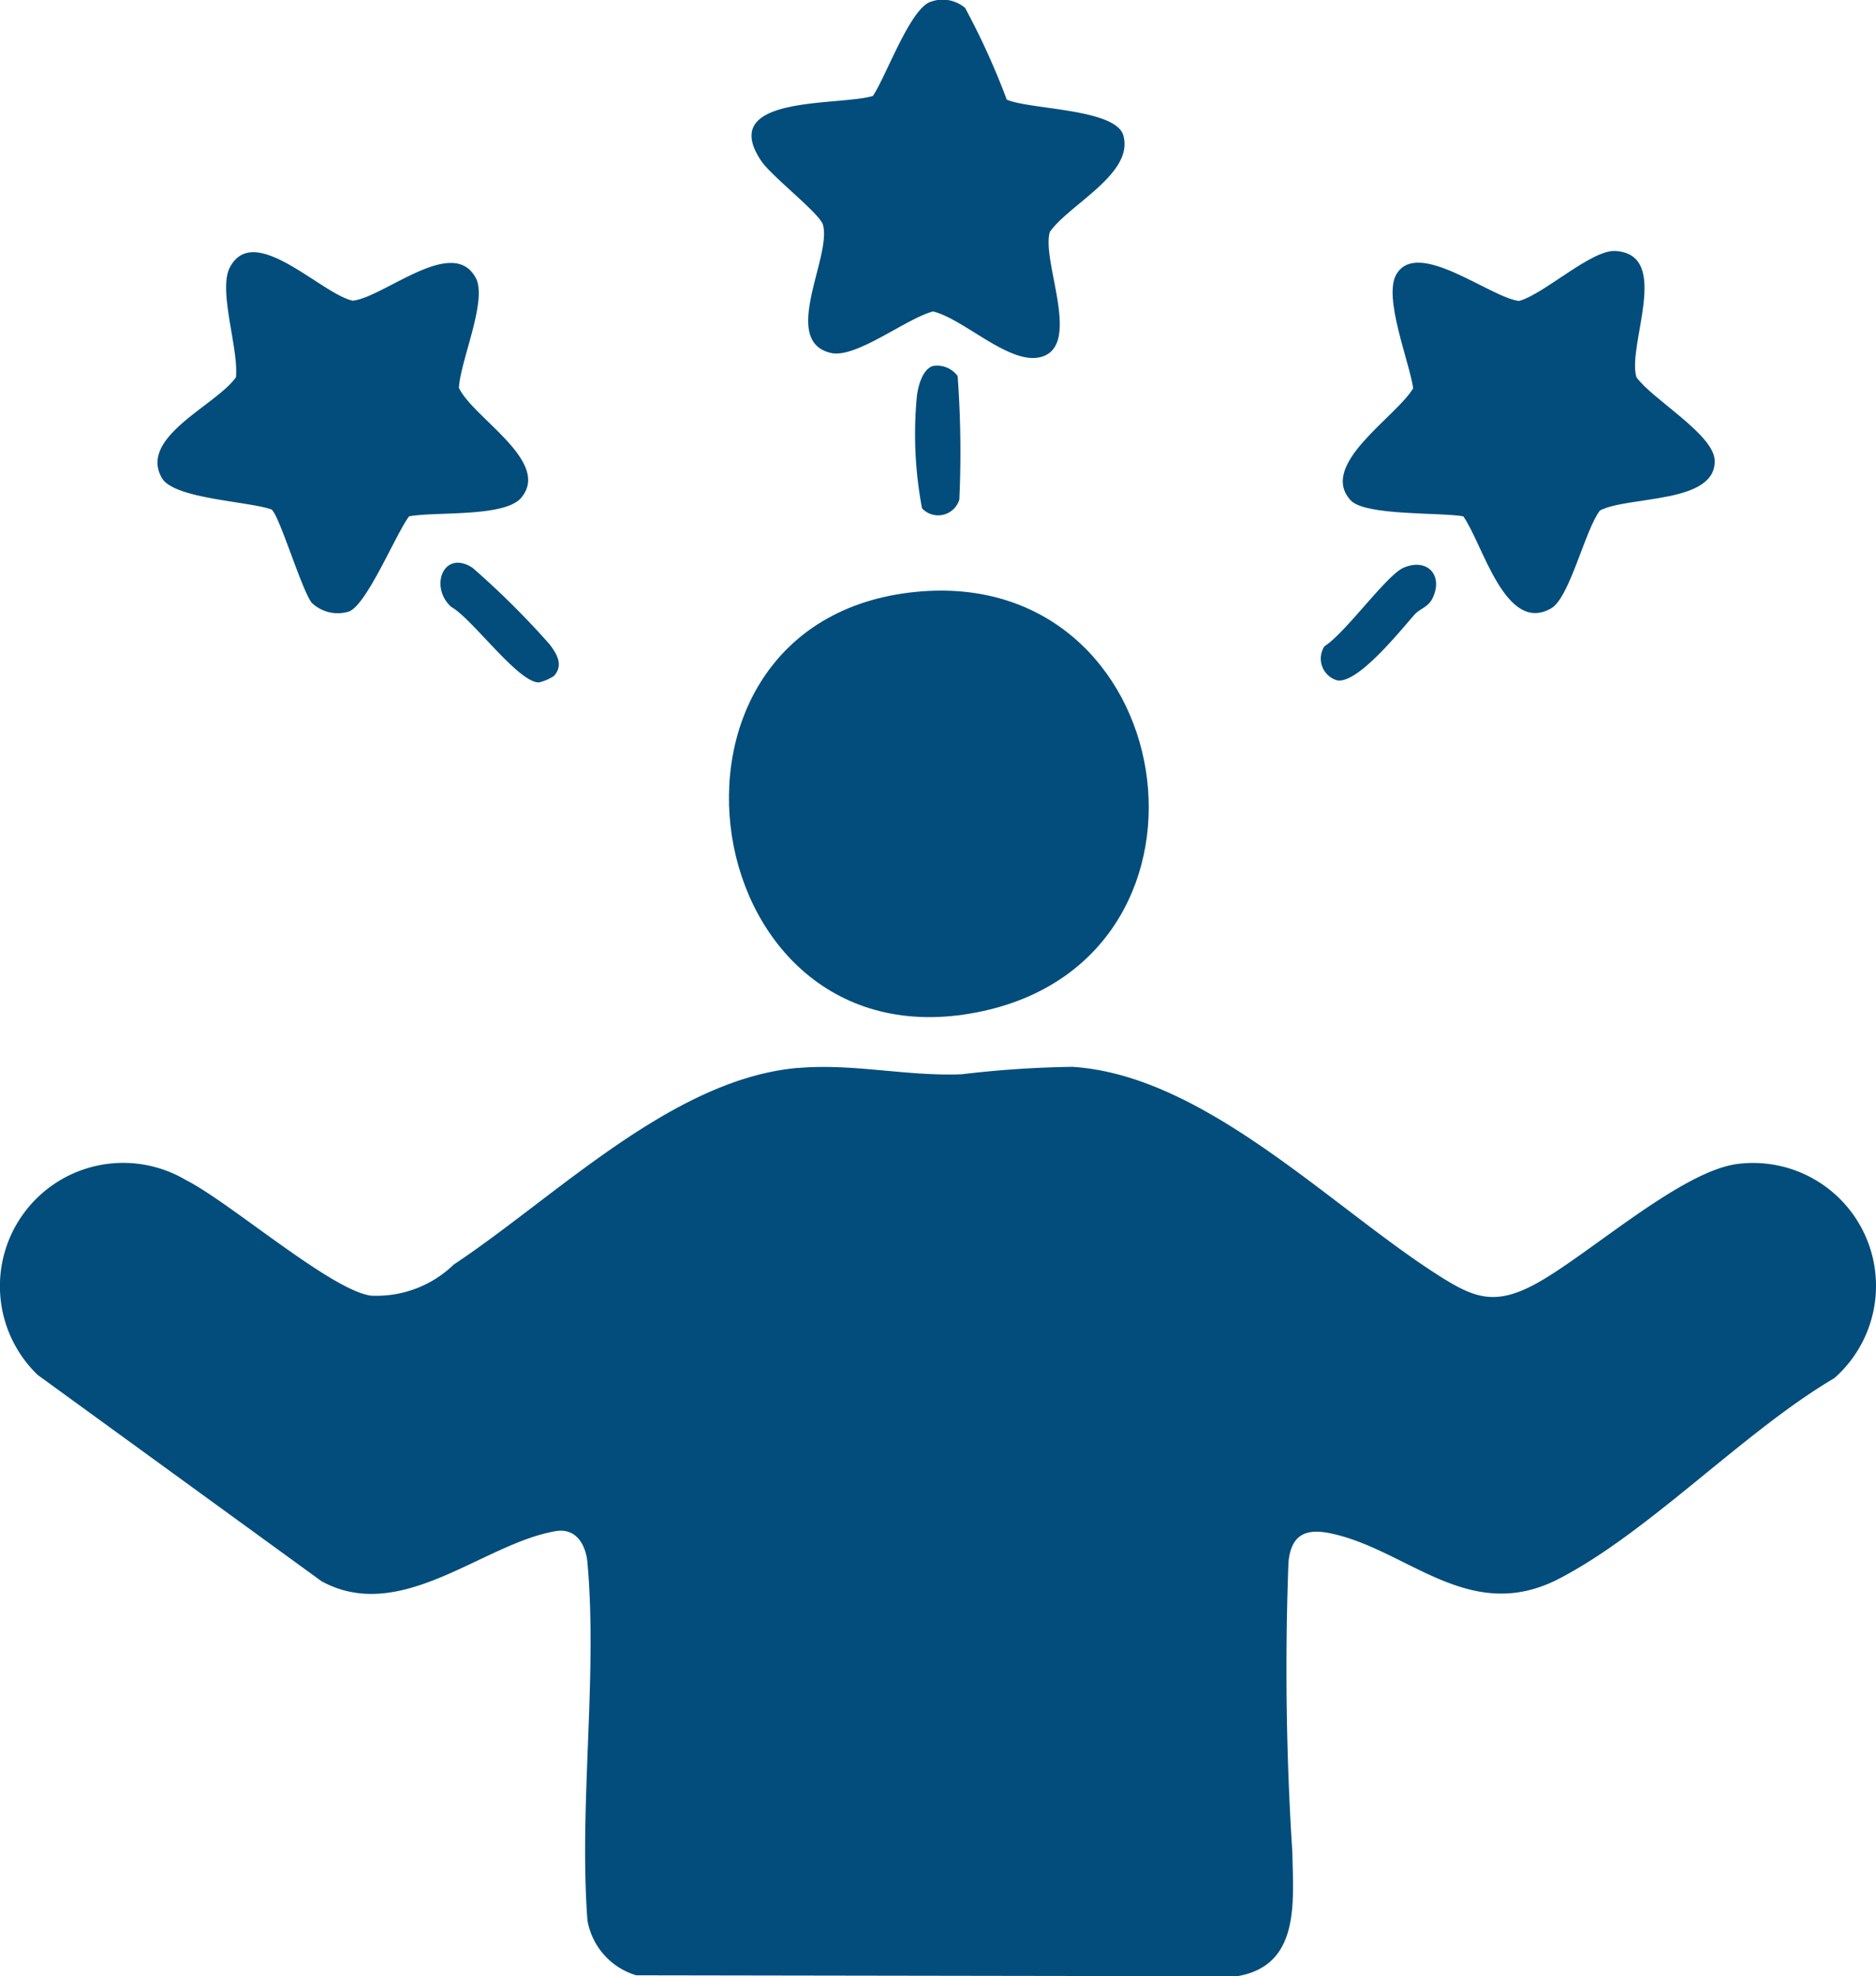 <svg xmlns="http://www.w3.org/2000/svg" xmlns:xlink="http://www.w3.org/1999/xlink" width="33.226" height="35" viewBox="0 0 33.226 35"><defs><clipPath id="a"><rect width="33.226" height="35" fill="#034d7c"/></clipPath></defs><g clip-path="url(#a)"><path d="M14.128,297.939c.978-.086,1.915.148,2.9.111a18.655,18.655,0,0,1,1.965-.132c2.3.146,4.5,2.4,6.386,3.63.7.455,1.071.635,1.865.188.937-.528,2.553-1.986,3.544-2.1a2.177,2.177,0,0,1,1.7,3.795c-1.6.942-3.279,2.727-4.878,3.553s-2.692-.538-4.073-.81c-.452-.089-.676.069-.717.521a50.647,50.647,0,0,0,.069,5.135c.016.878.143,2.008-.982,2.193l-10.639-.017a1.235,1.235,0,0,1-.864-.974c-.152-2.04.182-4.326,0-6.337-.029-.313-.2-.615-.559-.555-1.287.216-2.738,1.656-4.148.889L.667,303.374a2.183,2.183,0,0,1,2.626-3.451c.789.4,2.572,1.954,3.277,2.047a1.968,1.968,0,0,0,1.467-.551c1.816-1.206,3.869-3.285,6.091-3.482" transform="translate(0 -279.025)" fill="#034d7c"/><path d="M206.982,165.032c4.695-.465,5.768,6.407,1.207,7.42-5.141,1.141-6.357-6.91-1.207-7.42" transform="translate(-190.763 -154.55)" fill="#034d7c"/><path d="M213.713.15a13.012,13.012,0,0,1,.732,1.614c.416.178,1.923.158,2.063.63.2.677-.961,1.226-1.3,1.712-.153.513.563,1.986-.137,2.209-.554.176-1.374-.665-1.931-.8-.472.12-1.367.84-1.813.734-.9-.214.028-1.719-.139-2.273-.06-.2-.91-.856-1.092-1.127-.791-1.178,1.373-.967,1.978-1.151.234-.346.661-1.554,1.025-1.668a.615.615,0,0,1,.618.118" transform="translate(-196.614 0.001)" fill="#034d7c"/><path d="M377.327,74.794c-.415-.073-1.745-.007-2-.284-.578-.632.814-1.479,1.108-1.985-.071-.48-.531-1.607-.3-2.013.373-.65,1.661.408,2.176.468.455-.129,1.282-.913,1.708-.885,1,.065.2,1.667.37,2.235.273.386,1.371,1.011,1.386,1.473.025.774-1.528.626-2.032.887-.264.341-.535,1.547-.865,1.734-.813.462-1.208-1.141-1.556-1.631" transform="translate(-351.406 -65.65)" fill="#034d7c"/><path d="M48.441,75.1c-.23.3-.757,1.59-1.072,1.685a.667.667,0,0,1-.654-.16c-.184-.249-.571-1.55-.71-1.65-.421-.148-1.732-.186-1.943-.56-.409-.725.96-1.28,1.313-1.78.055-.495-.319-1.537-.108-1.944.426-.82,1.619.469,2.178.587.561-.063,1.777-1.163,2.18-.4.208.395-.277,1.47-.3,1.944.252.534,1.647,1.311,1.1,1.95-.3.346-1.526.237-1.988.326" transform="translate(-41.197 -65.953)" fill="#034d7c"/><path d="M256.091,102.111a.45.45,0,0,1,.429.18,18.4,18.4,0,0,1,.03,2.186.391.391,0,0,1-.661.156,7.072,7.072,0,0,1-.091-1.986c.021-.177.1-.485.292-.537" transform="translate(-239.559 -95.631)" fill="#034d7c"/><path d="M125.07,159.218a.788.788,0,0,1-.268.116c-.365.008-1.186-1.135-1.553-1.337-.392-.353-.138-1.025.377-.693a14.728,14.728,0,0,1,1.367,1.358c.124.165.249.364.077.555" transform="translate(-115.257 -147.249)" fill="#034d7c"/><path d="M370.6,158.645c-.256.288-1.009,1.237-1.381,1.184a.4.4,0,0,1-.229-.607c.359-.22,1.1-1.261,1.4-1.389.41-.175.7.119.522.521-.075.174-.224.2-.31.292" transform="translate(-345.531 -147.779)" fill="#034d7c"/></g></svg>